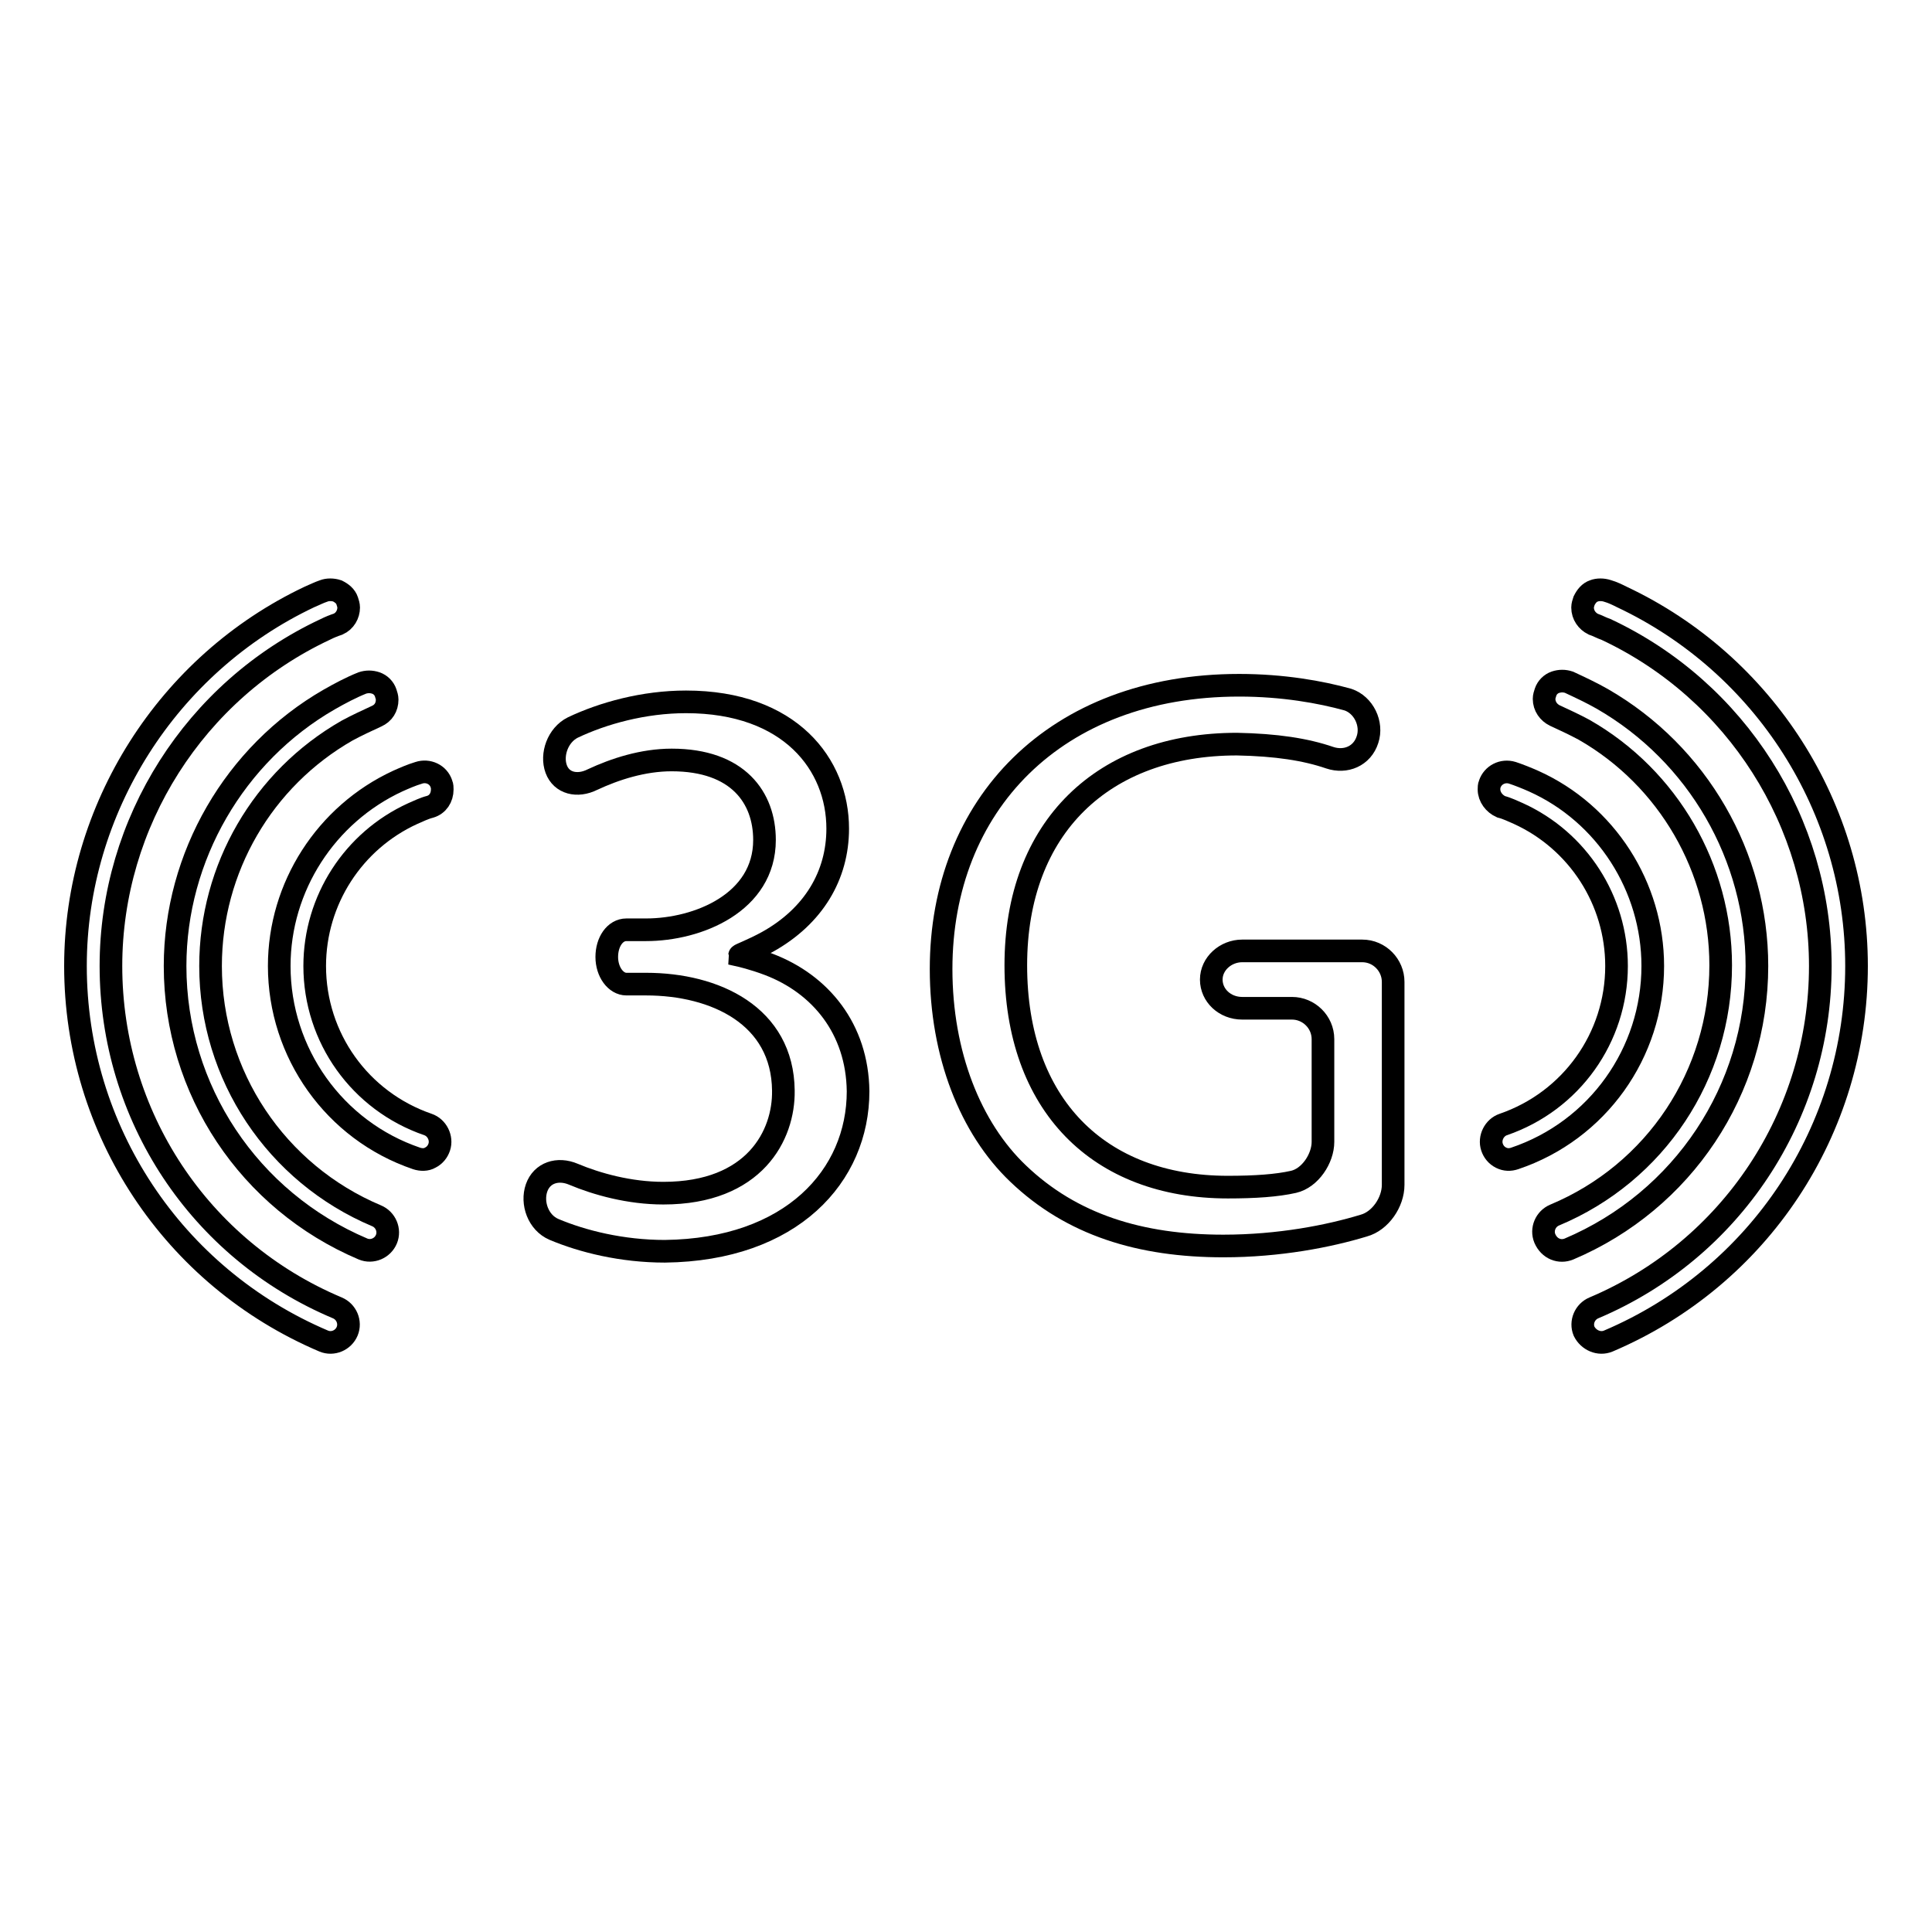 <?xml version="1.0" encoding="utf-8"?>
<!-- Svg Vector Icons : http://www.onlinewebfonts.com/icon -->
<!DOCTYPE svg PUBLIC "-//W3C//DTD SVG 1.1//EN" "http://www.w3.org/Graphics/SVG/1.1/DTD/svg11.dtd">
<svg version="1.1" xmlns="http://www.w3.org/2000/svg" xmlns:xlink="http://www.w3.org/1999/xlink" x="0px" y="0px" viewBox="0 0 256 256" enable-background="new 0 0 256 256" xml:space="preserve">
<g><g><g><g><path stroke-width="3" fill-opacity="0" stroke="#000000"  d="M113.7,144.6c-0.1-8.3-5-14.2-11.8-16.8c-2.1-0.8-3.9-1.2-3.9-1.2c0-0.1,1.7-0.7,3.7-1.8c6.1-3.4,9.3-8.8,9.3-15c0-8.5-6.3-16.8-20.1-16.8c-5.6,0-11,1.5-15,3.4c-2,1-2.9,3.6-2.2,5.5c0.7,1.9,2.8,2.4,4.8,1.4c3-1.4,6.7-2.6,10.5-2.6c8.8,0,12.3,5,12.3,10.6c0,8.3-8.8,11.9-15.7,11.9c0,0-1.2,0-2.6,0c-1.5,0-2.6,1.6-2.6,3.6c0,2,1.2,3.6,2.6,3.6h2.6c9.2,0,18.1,4.2,18.2,14.1c0.1,5.9-3.8,13.6-15.9,13.6c-4.5,0-8.8-1.2-11.9-2.5c-2.1-0.9-4.2-0.2-4.9,1.8c-0.7,2,0.2,4.6,2.3,5.5c3.8,1.6,9,2.9,14.7,2.9C104.9,165.6,113.7,155.8,113.7,144.6z"/><path stroke-width="3" fill-opacity="0" stroke="#000000"  d="M176.2,100.4c2.1,0.7,4.3-0.2,5-2.4c0.7-2.1-0.5-4.6-2.6-5.3c-3.6-1-8.6-1.9-14.4-1.9c-24.4,0-39.5,15.9-39.5,37.6c0,11.3,3.9,21.1,10.2,27.1c7.1,6.8,16.2,9.6,27.2,9.6c7.4,0,14-1.3,18.6-2.7c2.2-0.6,3.9-3.1,3.9-5.4v-26.9c0-2.2-1.8-4.1-4.1-4.1h-15.9c-2.2,0-4.1,1.7-4.1,3.8c0,2.1,1.8,3.8,4.1,3.8h6.6c2.2,0,4.1,1.8,4.1,4.1v13.6c0,2.2-1.7,4.8-3.9,5.3c-2.2,0.5-5.1,0.7-8.7,0.7c-17.1,0-28.1-10.9-28.1-29.4c0-18.3,11.6-29.3,29.3-29.3C169.1,98.7,173,99.3,176.2,100.4z"/><path stroke-width="3" fill-opacity="0" stroke="#000000"  d="M37,128c0,11.5,7.3,21.8,18.2,25.5c0.6,0.2,1.3,0.2,1.8-0.1c0.6-0.3,1-0.8,1.2-1.4c0.4-1.2-0.3-2.6-1.5-3c-9-3.1-15-11.5-15-21c0-8.7,5.1-16.6,13-20.2c0.7-0.3,1.5-0.7,2.3-0.9c1-0.3,1.6-1.2,1.6-2.3c0-0.2,0-0.5-0.1-0.7c-0.4-1.3-1.8-1.9-3-1.5c-1,0.3-1.9,0.7-2.8,1.1C43.2,107.9,37,117.5,37,128z"/><path stroke-width="3" fill-opacity="0" stroke="#000000"  d="M23.2,128c0,16.4,9.8,31.1,24.9,37.5c1.2,0.5,2.6-0.1,3.1-1.3c0.5-1.2-0.1-2.6-1.3-3.1c-13.3-5.6-22-18.6-22-33.1c0-12.9,6.9-24.8,18.1-31.2c1.3-0.7,2.6-1.3,3.9-1.9c0.9-0.4,1.4-1.2,1.4-2.2c0-0.3-0.1-0.6-0.2-0.9c-0.2-0.6-0.7-1.1-1.3-1.3c-0.6-0.2-1.2-0.2-1.8,0c-1.5,0.6-3,1.4-4.4,2.2C31.1,99.9,23.2,113.5,23.2,128z"/><path stroke-width="3" fill-opacity="0" stroke="#000000"  d="M42.9,177.7c1.2,0.5,2.6-0.1,3.1-1.3c0.5-1.2-0.1-2.6-1.3-3.1c-18.3-7.7-30-25.5-30-45.3c0-19,11.1-36.5,28.4-44.6c0.6-0.3,1.1-0.5,1.7-0.7c0.9-0.4,1.4-1.3,1.4-2.2c0-0.3-0.1-0.6-0.2-0.9c-0.2-0.6-0.7-1-1.3-1.3c-0.6-0.2-1.3-0.2-1.8,0c-0.6,0.2-1.2,0.5-1.9,0.8C22.2,88,10,107.2,10,128C10,149.7,22.9,169.2,42.9,177.7z"/><path stroke-width="3" fill-opacity="0" stroke="#000000"  d="M219,128c0-10.5-6.2-20.2-15.8-24.5c-0.9-0.4-1.9-0.8-2.8-1.1c-1.3-0.4-2.6,0.3-3,1.5c-0.1,0.2-0.1,0.5-0.1,0.7c0,1,0.7,1.9,1.6,2.3c0.8,0.2,1.6,0.6,2.3,0.9c7.9,3.6,13,11.5,13,20.2c0,9.5-6,17.9-15,21c-1.2,0.4-1.9,1.8-1.5,3c0.2,0.6,0.6,1.1,1.2,1.4c0.6,0.3,1.2,0.3,1.8,0.1C211.7,149.8,219,139.5,219,128z"/><path stroke-width="3" fill-opacity="0" stroke="#000000"  d="M207.9,165.5c15.1-6.4,24.9-21.1,24.9-37.5c0-14.5-7.8-28.1-20.5-35.4c-1.4-0.8-2.9-1.5-4.4-2.2c-0.6-0.2-1.2-0.2-1.8,0c-0.6,0.2-1.1,0.7-1.3,1.3c-0.1,0.3-0.2,0.6-0.2,0.9c0,1,0.6,1.8,1.4,2.2c1.3,0.6,2.6,1.2,3.9,1.9c11.2,6.4,18.1,18.4,18.1,31.2c0,14.5-8.6,27.5-22,33.1c-1.2,0.5-1.8,1.9-1.3,3.1C205.3,165.5,206.7,166,207.9,165.5z"/><path stroke-width="3" fill-opacity="0" stroke="#000000"  d="M213.1,177.7c20-8.5,32.9-28,32.9-49.7c0-20.9-12.2-40-31.1-48.9c-0.6-0.3-1.2-0.6-1.9-0.8c-0.6-0.2-1.3-0.2-1.8,0c-0.6,0.2-1,0.7-1.3,1.3c-0.1,0.3-0.2,0.6-0.2,0.9c0,1,0.6,1.8,1.4,2.2c0.6,0.2,1.1,0.5,1.7,0.7c17.3,8.1,28.4,25.6,28.4,44.6c0,19.8-11.8,37.6-30,45.3c-1.2,0.5-1.8,1.9-1.3,3.1C210.5,177.6,211.9,178.2,213.1,177.7z"/></g></g><g></g><g></g><g></g><g></g><g></g><g></g><g></g><g></g><g></g><g></g><g></g><g></g><g></g><g></g><g></g></g></g>
</svg>